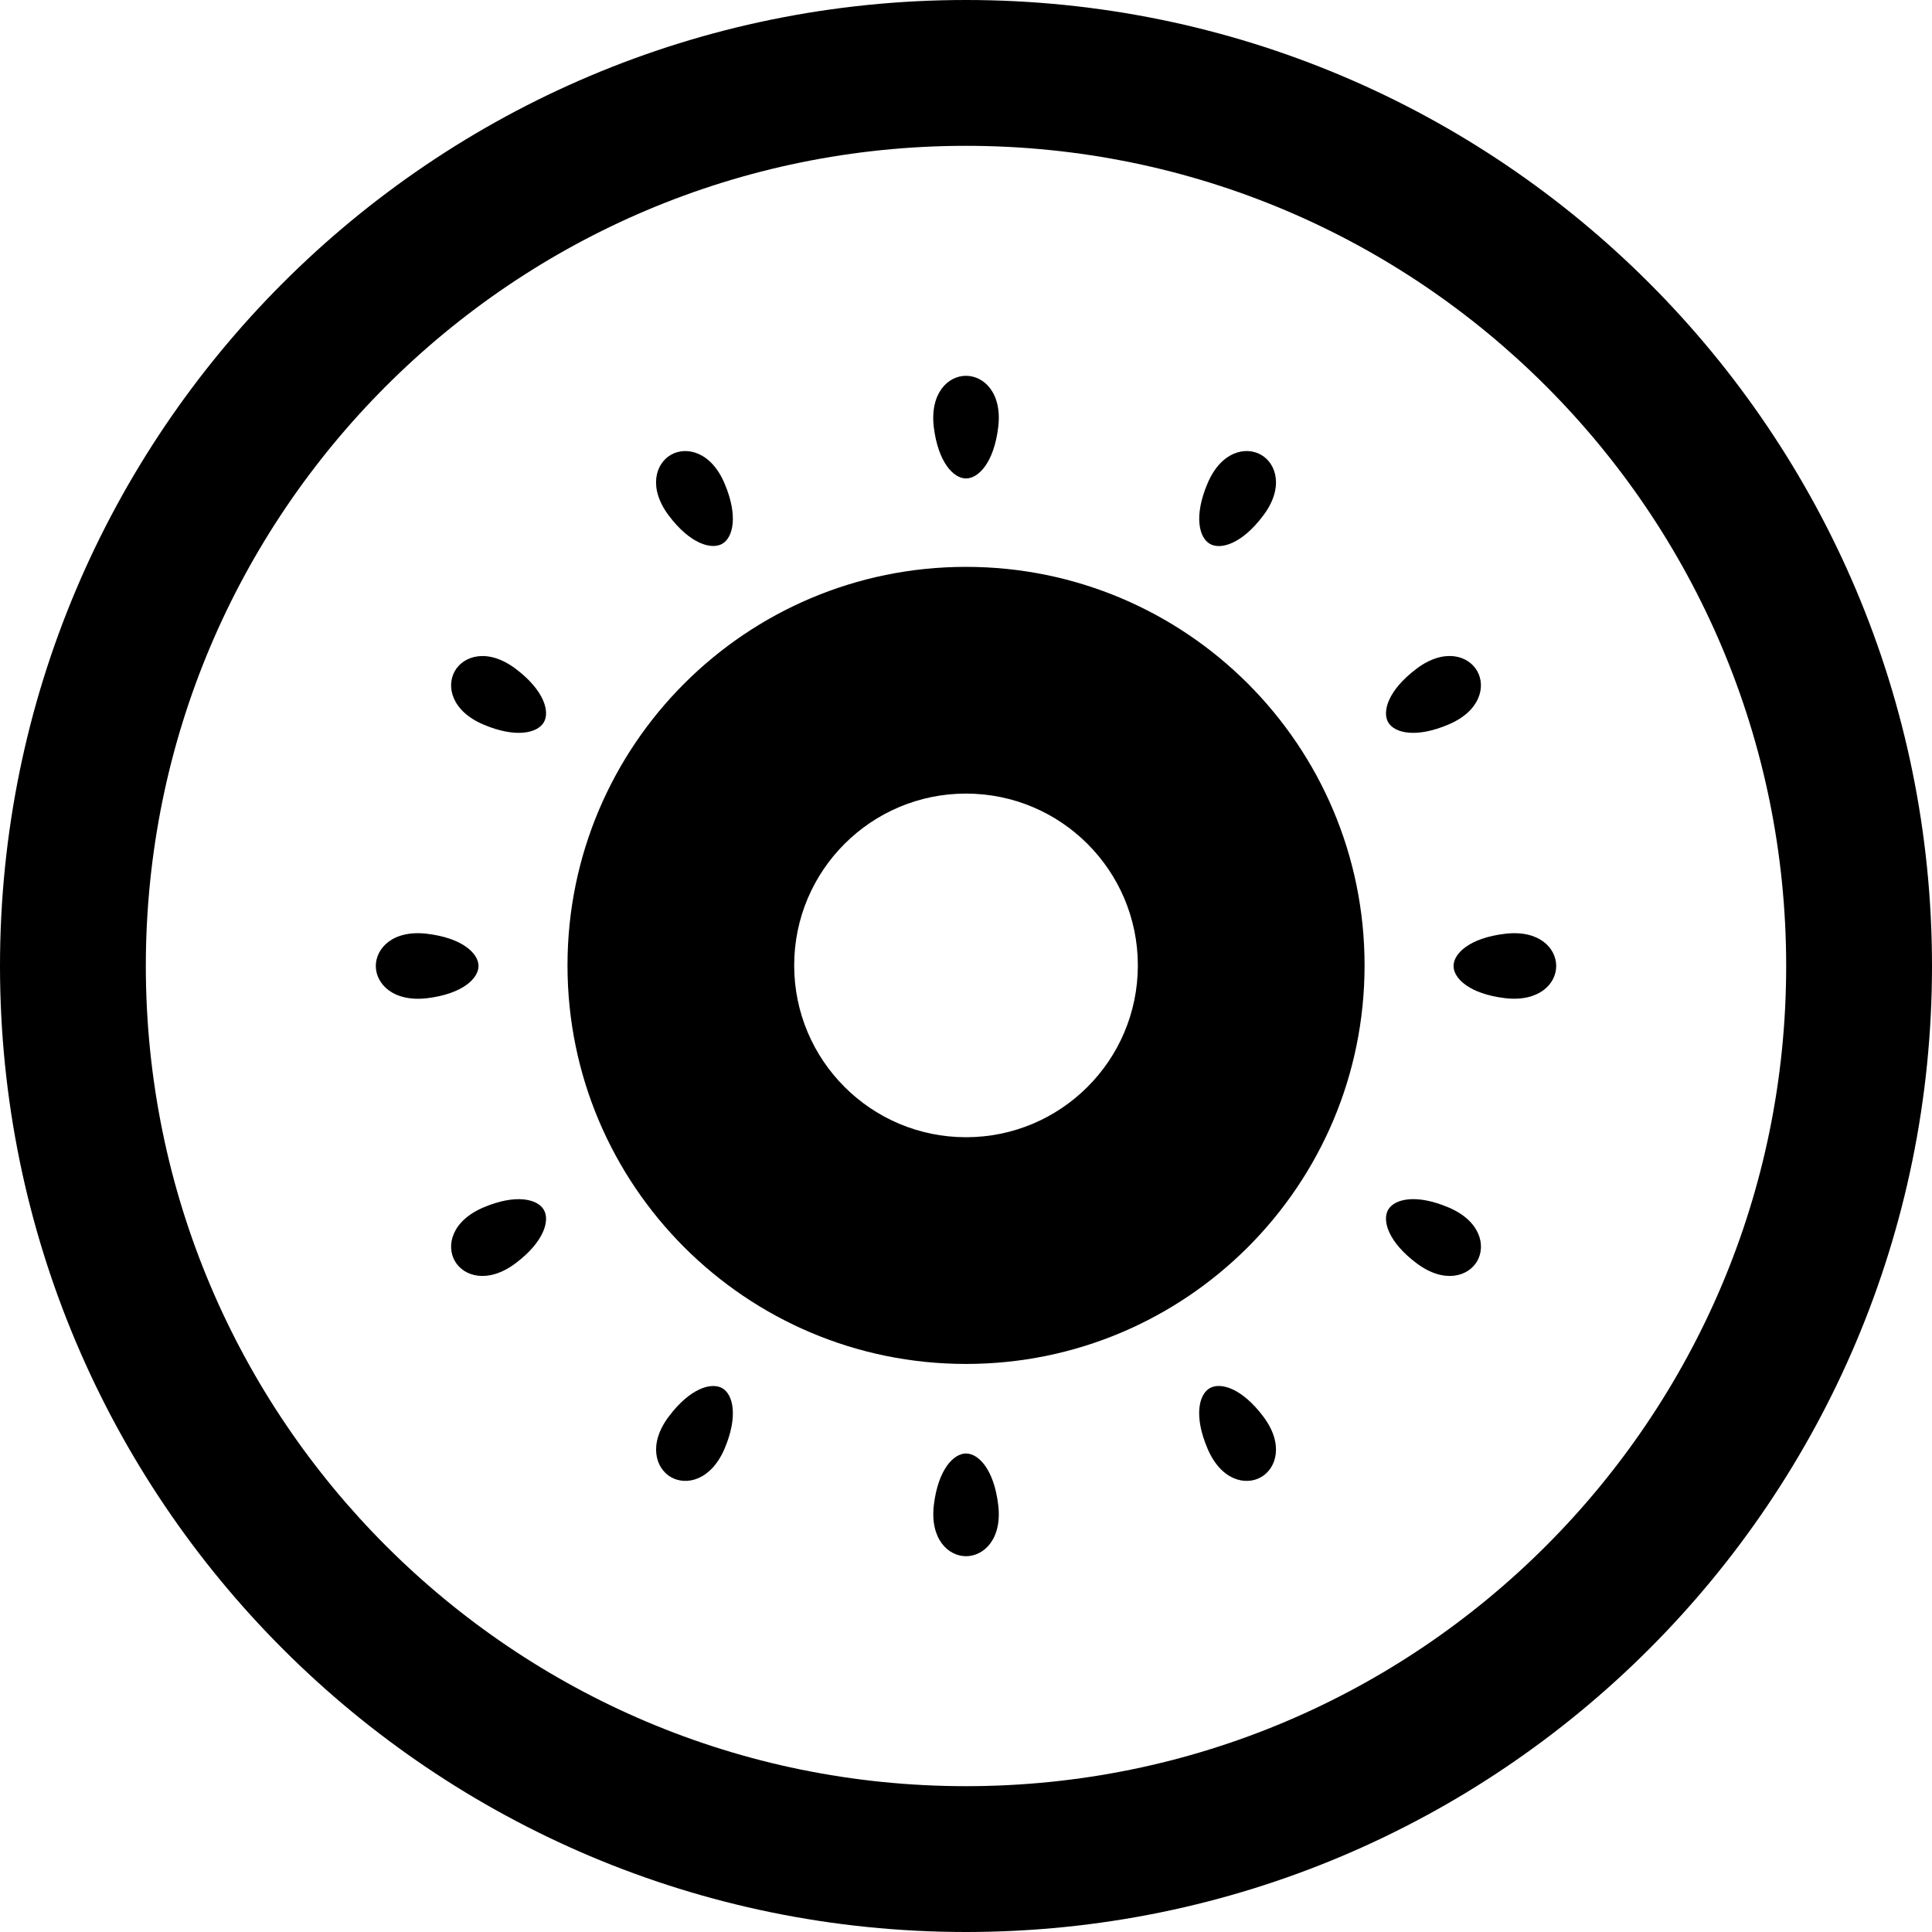 <?xml version="1.0" encoding="utf-8"?>

<!DOCTYPE svg PUBLIC "-//W3C//DTD SVG 1.1//EN" "http://www.w3.org/Graphics/SVG/1.1/DTD/svg11.dtd">
<!-- Скачано с сайта svg4.ru / Downloaded from svg4.ru -->
<svg height="800px" width="800px" version="1.1" id="_x32_" xmlns="http://www.w3.org/2000/svg" xmlns:xlink="http://www.w3.org/1999/xlink" 
	 viewBox="0 0 512 512"  xml:space="preserve">
<style type="text/css">
	.st0{fill:#000000;}
</style>
<g>
	<path class="st0" d="M256,0C114.598,0.01,0.019,114.599,0,256c0.019,141.402,114.598,255.991,256,256
		c141.402-0.009,256-114.598,256-256C512,114.599,397.402,0.01,256,0z M409.692,409.692
		c-39.383,39.374-93.598,63.654-153.692,63.664c-60.074-0.01-114.308-24.29-153.691-63.664
		C62.935,370.309,38.664,316.085,38.645,256c0.019-60.084,24.29-114.308,63.664-153.691C141.692,62.935,195.926,38.654,256,38.645
		c60.093,0.01,114.309,24.29,153.692,63.664c39.374,39.383,63.663,93.607,63.663,153.691
		C473.355,316.085,449.066,370.309,409.692,409.692z"/>
	<path class="st0" d="M256,385.188c-3.289,0-7.364,4.224-8.514,13.589c-1.094,9.084,3.822,13.635,8.514,13.635
		c4.71,0,9.654-4.552,8.532-13.635C263.411,389.412,259.308,385.188,256,385.188z"/>
	<path class="st0" d="M256,126.795c3.308,0,7.411-4.224,8.532-13.57c1.122-9.103-3.822-13.636-8.532-13.636
		c-4.71,0-9.608,4.532-8.533,13.636C248.636,122.571,252.711,126.795,256,126.795z"/>
	<path class="st0" d="M320.589,367.879c-2.85,1.654-4.28,7.364-0.57,16.038c3.57,8.411,10.102,9.878,14.186,7.532
		c4.085-2.346,6.084-8.758,0.57-16.065C329.103,367.842,323.449,366.244,320.589,367.879z"/>
	<path class="st0" d="M191.412,144.104c2.851-1.636,4.28-7.365,0.588-16.019c-3.589-8.43-10.14-9.878-14.206-7.551
		c-4.084,2.364-6.056,8.756-0.569,16.083C182.879,144.141,188.552,145.757,191.412,144.104z"/>
	<path class="st0" d="M383.916,320c-8.672-3.691-14.383-2.262-16.036,0.59c-1.636,2.86-0.019,8.514,7.532,14.187
		c7.299,5.486,13.71,3.514,16.056-0.57C393.813,330.122,392.346,323.589,383.916,320z"/>
	<path class="st0" d="M136.636,177.225c-7.328-5.514-13.739-3.486-16.084,0.57c-2.346,4.084-0.879,10.616,7.532,14.205
		c8.674,3.692,14.383,2.262,16.038-0.588C145.775,188.552,144.159,182.879,136.636,177.225z"/>
	<path class="st0" d="M398.794,247.467c-9.364,1.122-13.588,5.224-13.588,8.533c0,3.29,4.224,7.383,13.588,8.514
		c9.084,1.094,13.635-3.822,13.617-8.532C412.412,251.29,407.897,246.347,398.794,247.467z"/>
	<path class="st0" d="M126.813,256c0-3.289-4.224-7.411-13.588-8.533c-9.084-1.12-13.608,3.823-13.636,8.515
		c0,4.71,4.552,9.626,13.636,8.551C122.589,263.383,126.813,259.29,126.813,256z"/>
	<path class="st0" d="M383.916,191.982c8.411-3.571,9.898-10.122,7.533-14.187c-2.346-4.085-8.738-6.085-16.066-0.57
		c-7.523,5.673-9.139,11.327-7.504,14.187C369.533,194.262,375.244,195.692,383.916,191.982z"/>
	<path class="st0" d="M128.084,320c-8.411,3.589-9.878,10.14-7.532,14.206c2.346,4.084,8.756,6.056,16.084,0.57
		c7.523-5.654,9.139-11.309,7.486-14.159C142.467,317.758,136.738,316.309,128.084,320z"/>
	<path class="st0" d="M334.776,136.617c5.514-7.327,3.514-13.738-0.57-16.083c-4.084-2.346-10.617-0.879-14.186,7.551
		c-3.692,8.673-2.262,14.384,0.598,16.037C323.467,145.776,329.121,144.169,334.776,136.617z"/>
	<path class="st0" d="M177.243,375.384c-5.505,7.308-3.504,13.719,0.551,16.065c4.084,2.346,10.617,0.879,14.225-7.532
		c3.673-8.674,2.243-14.365-0.588-16.02C188.57,366.244,182.879,367.86,177.243,375.384z"/>
	<path class="st0" d="M256,150.225c-58.327,0-105.607,47.29-105.607,105.616c0,58.336,47.28,105.618,105.607,105.618
		c58.336,0,105.626-47.281,105.626-105.618C361.626,197.514,314.336,150.225,256,150.225z M256,301.375
		c-25.14,0-45.533-20.375-45.533-45.534c0-25.149,20.393-45.533,45.533-45.533c25.15,0,45.542,20.384,45.542,45.533
		C301.542,281,281.15,301.375,256,301.375z"/>
</g>
</svg>